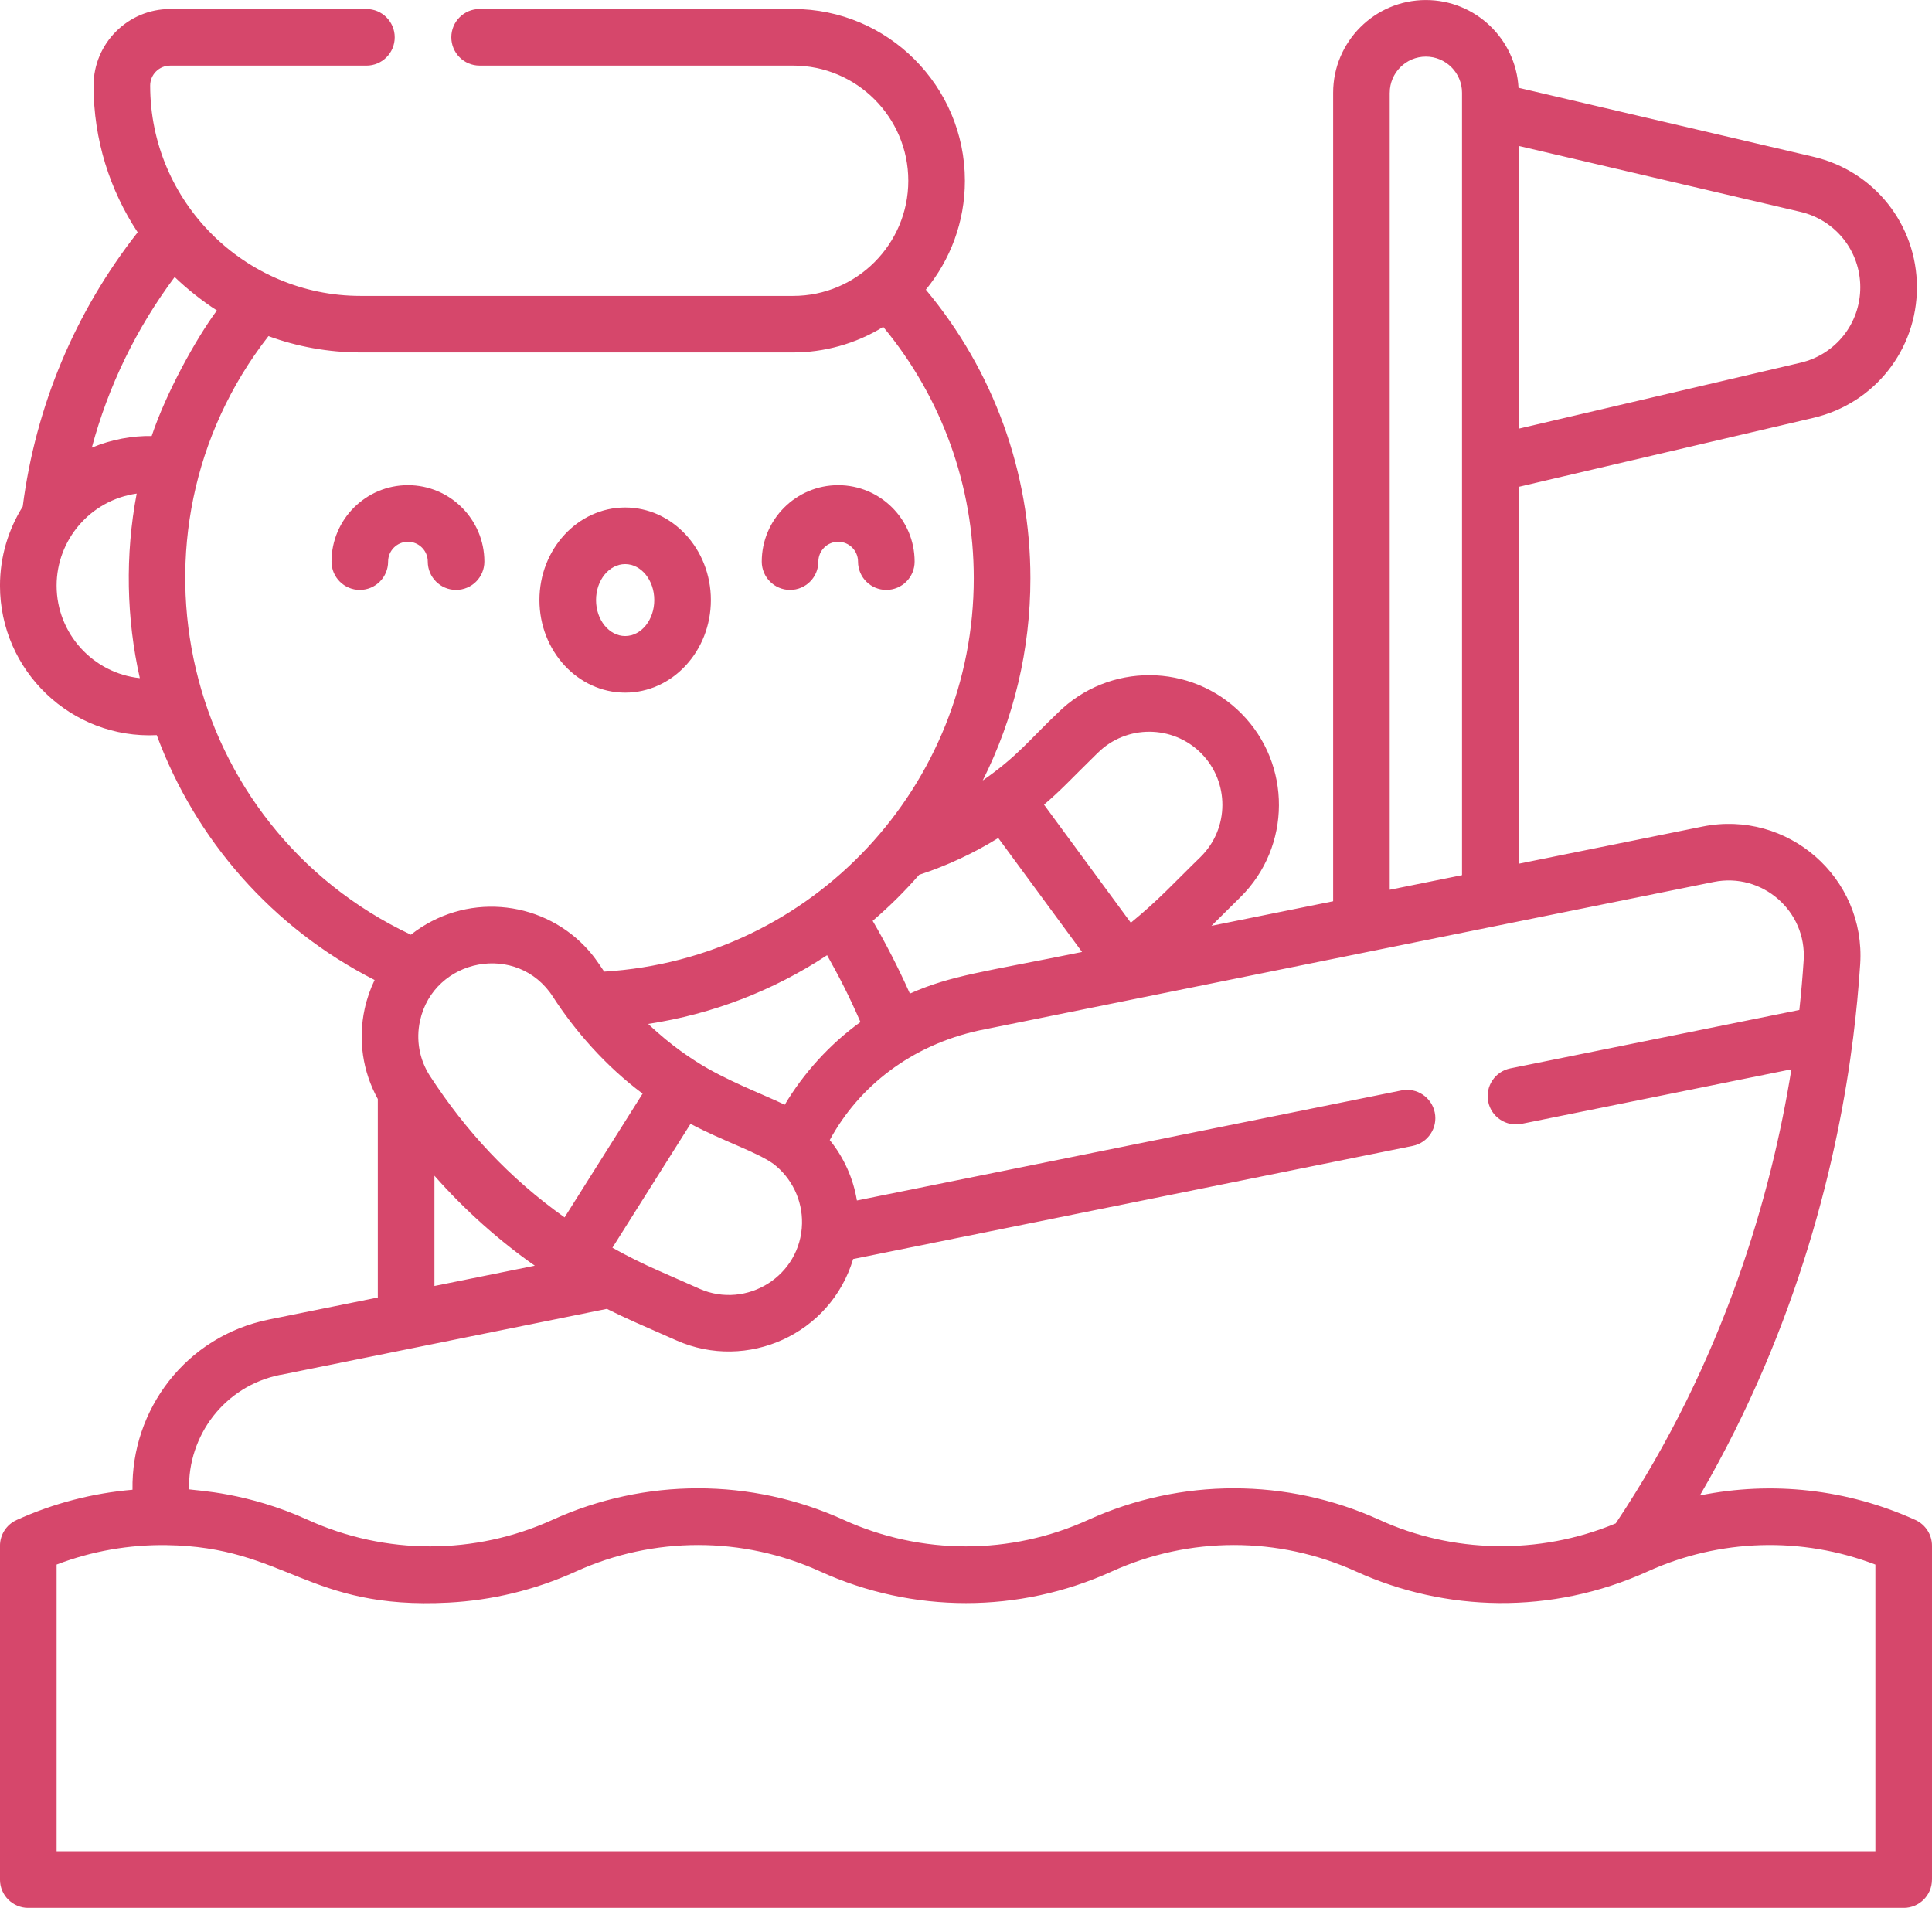 <?xml version="1.0" encoding="UTF-8"?> <!-- Creator: CorelDRAW --> <svg xmlns="http://www.w3.org/2000/svg" xmlns:xlink="http://www.w3.org/1999/xlink" xmlns:xodm="http://www.corel.com/coreldraw/odm/2003" xml:space="preserve" width="135.467mm" height="133.776mm" style="shape-rendering:geometricPrecision; text-rendering:geometricPrecision; image-rendering:optimizeQuality; fill-rule:evenodd; clip-rule:evenodd" viewBox="0 0 641.01 633.01"> <defs> <style type="text/css"> <![CDATA[ .fil0 {fill:#D6476B;fill-rule:nonzero} ]]> </style> </defs> <g id="Слой_x0020_1">  <g id="_1928087538208"> <g> <path class="fil0" d="M207.42 229.81c15.68,0 28.44,-13.78 28.44,-30.71 0,-16.93 -12.76,-30.71 -28.44,-30.71 -15.68,0 -28.44,13.78 -28.44,30.71 0,16.93 12.76,30.71 28.44,30.71zm0 -42.64c5.33,0 9.66,5.35 9.66,11.93 0,6.58 -4.33,11.93 -9.66,11.93 -5.33,0 -9.66,-5.35 -9.66,-11.93 0,-6.58 4.33,-11.93 9.66,-11.93z"></path> <path class="fil0" d="M141.93 186.34c0,5.19 4.2,9.39 9.39,9.39 5.19,0 9.39,-4.2 9.39,-9.39 0,-13.98 -11.38,-25.36 -25.36,-25.36 -13.98,0 -25.36,11.38 -25.36,25.36 0,5.19 4.2,9.39 9.39,9.39 5.19,0 9.39,-4.2 9.39,-9.39 0,-3.63 2.95,-6.58 6.58,-6.58 3.63,0 6.58,2.95 6.58,6.58l-0 0z"></path> <path class="fil0" d="M262.13 195.73c5.19,0 9.39,-4.2 9.39,-9.39 0,-3.63 2.95,-6.58 6.58,-6.58 3.63,0 6.58,2.95 6.58,6.58 0,5.19 4.2,9.39 9.39,9.39 5.19,0 9.39,-4.2 9.39,-9.39 0,-13.98 -11.38,-25.36 -25.36,-25.36 -13.98,0 -25.36,11.38 -25.36,25.36 0,5.19 4.2,9.39 9.39,9.39l-0 0z"></path> <path class="fil0" d="M641.01 623.62l0 -110.75c0,-3.68 -2.15,-7.02 -5.5,-8.55 -22.59,-10.27 -47.62,-12.98 -71.5,-8.14 33.05,-56.82 45.96,-113.01 50.86,-152.02l0 -0c1.02,-8.14 1.8,-16.31 2.32,-24.28 1.85,-28.73 -24.12,-51.34 -52.34,-45.63l-60.98 12.33 0 -125.05 97.78 -22.88c20.23,-4.73 34.36,-22.55 34.36,-43.32 0,-20.77 -14.13,-38.59 -34.36,-43.32l-97.83 -22.89c-0.87,-16.2 -14.32,-29.11 -30.73,-29.11 -16.97,0 -30.77,13.8 -30.77,30.77l0 268.25 -40.38 8.16 9.67 -9.58c16.86,-16.7 16.98,-44.01 0.27,-60.87 -0,0 -0,-0 -0,-0 -16.71,-16.85 -44.02,-16.97 -60.88,-0.26 -9.37,8.87 -13.3,14.37 -24.95,22.48 10.34,-20.58 15.82,-43.43 15.82,-67.08 0,-35.24 -12.26,-68.91 -34.69,-95.77 8.09,-9.84 12.96,-22.43 12.96,-36.14 0,-31.42 -25.56,-56.99 -56.99,-56.99l-104.02 0c-5.19,0 -9.39,4.2 -9.39,9.39 0,5.19 4.2,9.39 9.39,9.39l104.02 -0c21.07,0 38.21,17.14 38.21,38.21 0,21.02 -17.1,38.21 -38.21,38.21l-143.54 -0c-38.32,0 -69.79,-31.2 -69.79,-69.79 0,-3.65 2.97,-6.62 6.62,-6.62l65.13 0c5.19,0 9.39,-4.2 9.39,-9.39 0,-5.19 -4.2,-9.39 -9.39,-9.39l-65.13 0c-14.01,0 -25.4,11.4 -25.4,25.4 0,17.97 5.4,34.71 14.63,48.69 -20.76,26.44 -33.86,57.7 -38.13,90.98 -4.77,7.63 -7.55,16.63 -7.55,26.27 0,28.21 23.64,50.95 52.01,49.58 12.85,34.75 38.34,63.95 72.29,81.25 -1.45,3.02 -2.57,6.23 -3.3,9.59 -2.23,10.27 -0.67,20.78 4.36,29.9l0 65.85 -36.1 7.3c-27.69,5.6 -45.75,30.03 -45.29,56.49 -13.16,1.12 -26.18,4.46 -38.47,10.05 -3.35,1.52 -5.5,4.86 -5.5,8.55l0 110.75c0,5.19 4.2,9.39 9.39,9.39l622.23 0c5.19,0 9.39,-4.2 9.39,-9.39l-0 0zm-23.79 -528.3c0,12.01 -8.16,22.3 -19.86,25.04l-93.5 21.88 0 -93.83 93.5 21.88c11.69,2.74 19.86,13.03 19.86,25.04zm-156.12 -64.55c0,-6.61 5.38,-11.99 11.99,-11.99 6.61,0 11.99,5.38 11.99,11.99l0 259.6 -23.99 4.85 0 -264.45zm-96.88 219.03c9.5,-9.42 24.9,-9.35 34.33,0.15 9.42,9.5 9.35,24.89 -0.15,34.31 -8.74,8.49 -13.78,14.18 -23.21,21.9l-28.8 -39.18c5.71,-4.86 8.56,-8.1 17.83,-17.19zm-33.01 28.25c10.37,14.11 17.37,23.63 27.8,37.81 -32.6,6.63 -43.37,7.7 -57.12,13.81 -3.72,-8.36 -8.12,-16.92 -12.35,-24.14 5.86,-5.03 10.77,-9.96 15.42,-15.27 9.24,-3.04 18.03,-7.12 26.25,-12.21zm-70.82 88.5c-8.02,-3.82 -19.72,-8.14 -29.32,-14.28 -0.01,-0 -0.01,-0.01 -0.02,-0.01 -1.29,-0.91 -7.88,-4.81 -15.99,-12.53 21.3,-3.24 41.48,-11.01 59.36,-22.8 3.99,7.11 7.29,13.47 11.07,22.18 -10.3,7.42 -18.95,17.08 -25.12,27.44zm-28.33 61.04c-0.13,-0.06 -14.52,-6.41 -14.17,-6.25 -4.6,-2.03 -9.57,-4.49 -14.7,-7.35l25.92 -41.11c10.55,5.64 21.87,9.28 27.49,13.28 6.05,4.64 9.65,11.97 9.5,19.76 -0.35,17.37 -18.33,28.6 -34.03,21.68l0 0zm-89.41 -70.59c-3.51,-5.45 -4.68,-11.94 -3.3,-18.28 4.53,-20.82 32.35,-26.27 44.13,-7.96 7.16,11.13 17.54,23.05 29.73,32.1l-25.89 41.07c-18.41,-13.1 -32.71,-28.59 -44.67,-46.94zm34.78 62.95l-33.29 6.73 0 -36.58c10.14,11.54 21.82,21.83 33.29,29.84zm-127.11 -275.28c-6.28,-0.11 -13.31,1.1 -19.86,3.86 5.45,-20.38 14.75,-39.55 27.49,-56.62 3.82,3.7 9.05,7.92 14.01,11.1 -7.02,9.5 -16.88,27.37 -21.64,41.66l0 0zm-31.54 49.64c0,-15.15 11.15,-28.35 26.57,-30.54 -3.88,20.39 -3.41,41.53 1.04,61.23 -15.49,-1.63 -27.61,-14.77 -27.61,-30.69zm70.31 -82.78c9.35,3.45 19.9,5.41 30.52,5.41l143.54 0c10.1,0 20.66,-2.77 29.89,-8.48 19.43,23.43 30.04,52.74 30.04,83.4 0,68.62 -53.19,126.25 -122.62,130.52 -2.16,-3.21 -3.62,-5.48 -6.48,-8.44 -14.98,-15.53 -39.87,-17.82 -57.66,-3.81 -76.03,-35.95 -98.45,-132.86 -47.25,-198.61zm3.89 344.66c8.6,-1.74 95.27,-19.27 108.37,-21.92 6.22,3.14 11.86,5.53 23.12,10.49 23.45,10.35 51.12,-2.09 58.59,-27.02l185.64 -37.53c5.11,-1.03 8.37,-6.01 7.34,-11.07 -1.03,-5.08 -5.98,-8.37 -11.06,-7.34l-180.67 36.52c-1.21,-7.32 -4.29,-14.23 -9.01,-20.05 9.64,-17.79 26.97,-31.42 49.51,-36.36 17.19,-3.48 232.68,-47.04 243.75,-49.28 16.13,-3.26 30.93,9.67 29.87,26.01 -0.35,5.42 -0.83,10.93 -1.43,16.46l-95.89 19.38c-5.06,1.02 -8.37,5.95 -7.34,11.07 1.03,5.08 5.98,8.37 11.06,7.34l89.53 -18.1c-6.54,40.84 -22.06,96.4 -58.28,150.66 -25.56,10.68 -54.48,9.82 -78.37,-1.16 -30.72,-13.97 -65.95,-13.97 -96.66,0 -25.78,11.72 -55.34,11.72 -81.12,0 -30.72,-13.97 -65.95,-13.97 -96.66,0 -25.75,11.71 -55.32,11.73 -81.12,0 -20.11,-9.15 -36.66,-9.67 -39.42,-10.13 -0.44,-17.79 11.67,-34.25 30.24,-38l-0 0zm529.25 158.03l-603.45 0 0 -95.11c11.72,-4.49 24.09,-6.62 36.44,-6.45 39.77,0.55 46.66,21.56 93.69,19.07 14.11,-0.75 28.44,-4.08 42.15,-10.31 25.78,-11.72 55.34,-11.72 81.12,0 30.72,13.97 65.95,13.97 96.66,0 25.78,-11.72 55.34,-11.72 81.12,0 29.51,13.41 64.69,14.49 96.66,0 23.96,-10.89 51.19,-11.66 75.61,-2.3l0 95.11 -0 -0z"></path> </g> </g> </g> </svg> 